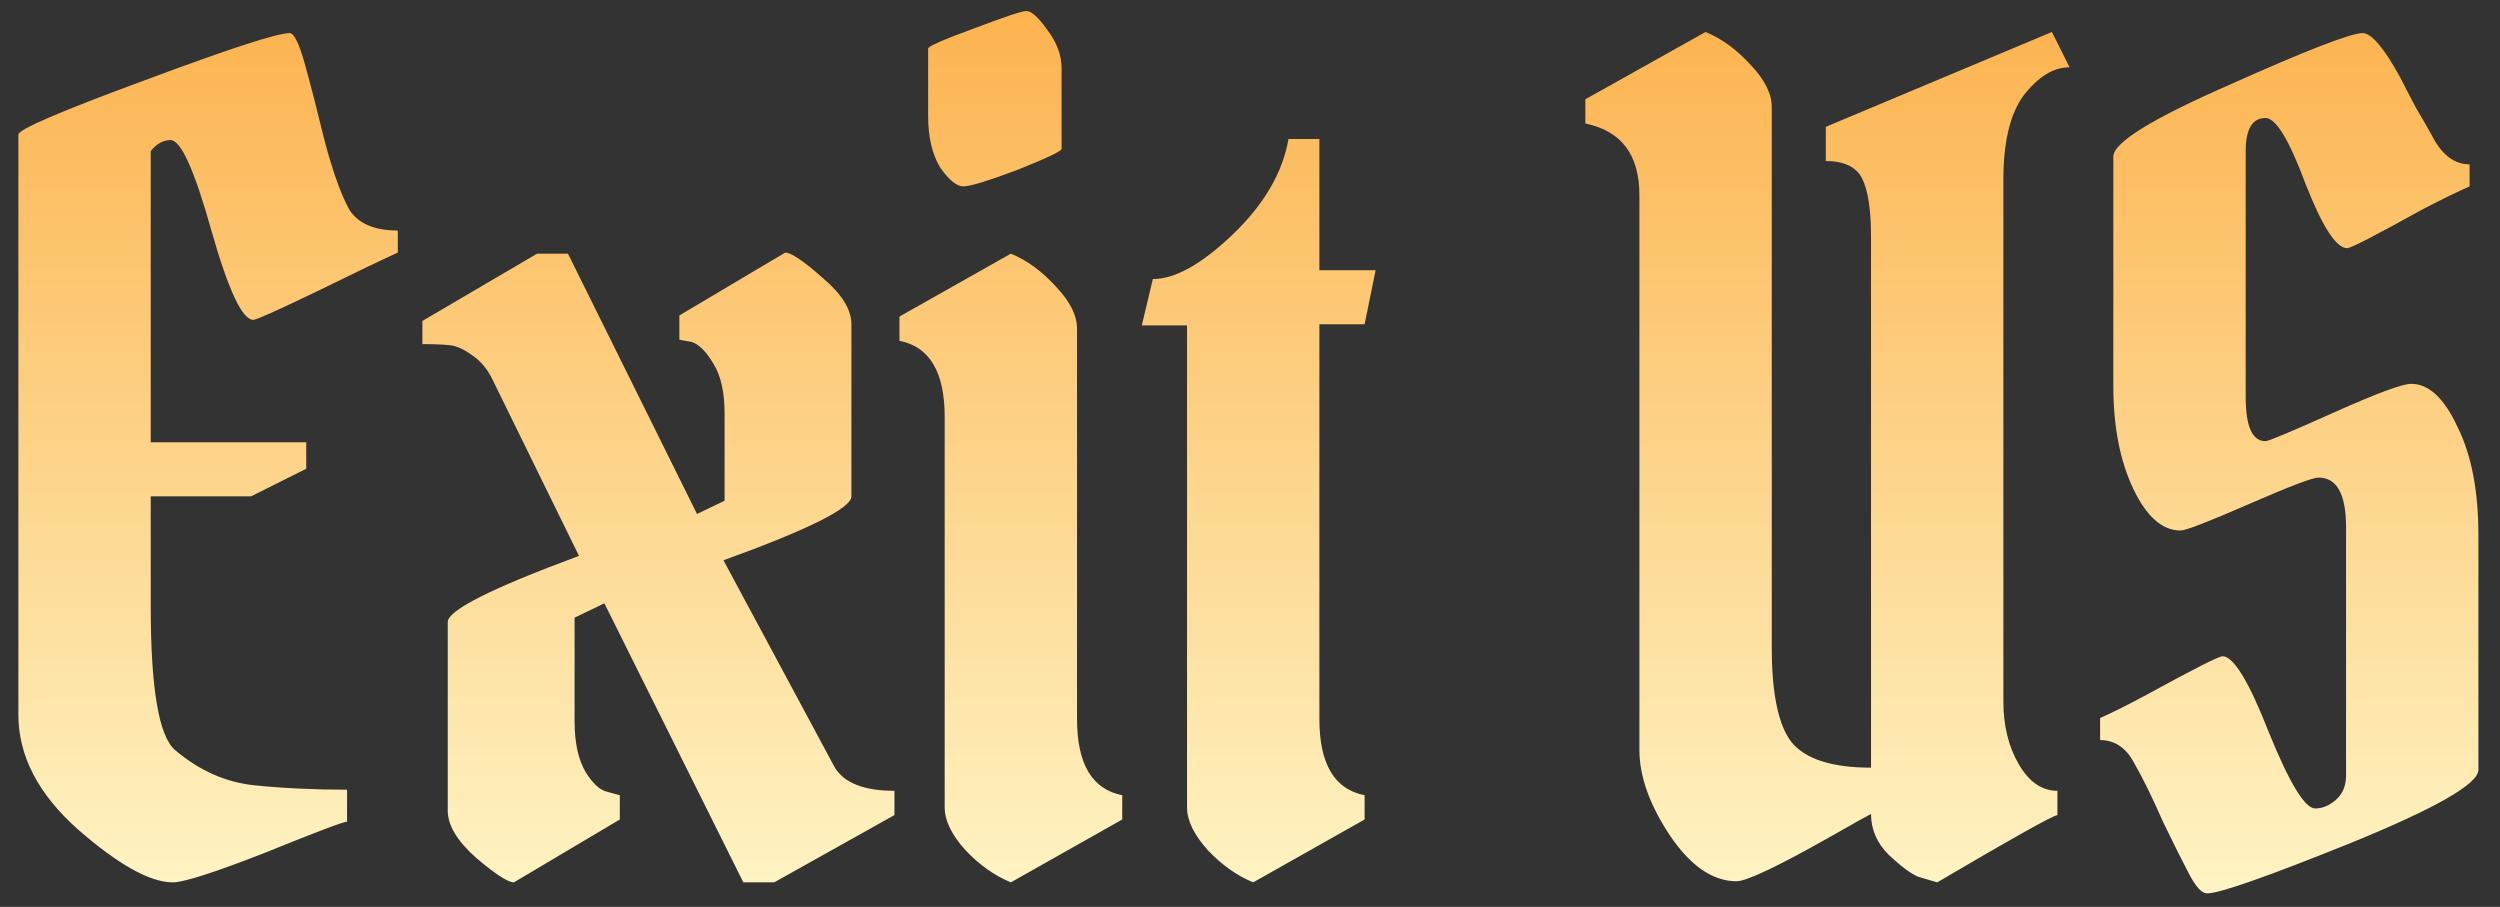 <svg width="102" height="37" viewBox="0 0 102 37" fill="none" xmlns="http://www.w3.org/2000/svg">
<rect x="0" y="0" width="102" height="37" fill="#333333" stroke="none"/>
<path d="M6.96 5.715C6.66 5.715 6.39 5.865 6.15 6.165V18.045H12.495V19.125L10.245 20.25H6.15V24.75C6.15 28.08 6.48 30.03 7.14 30.6C8.13 31.44 9.21 31.92 10.38 32.04C11.55 32.16 12.81 32.22 14.16 32.22V33.525C14.01 33.525 12.9 33.945 10.83 34.785C8.76 35.595 7.5 36 7.05 36C6.12 36 4.83 35.28 3.18 33.84C1.56 32.4 0.75 30.84 0.75 29.16V5.49C0.75 5.28 2.46 4.545 5.88 3.285C9.33 1.995 11.31 1.35 11.82 1.35C12 1.35 12.21 1.785 12.45 2.655C12.69 3.525 12.96 4.575 13.26 5.805C13.59 7.035 13.92 7.95 14.25 8.55C14.61 9.12 15.27 9.405 16.23 9.405V10.305C15.57 10.605 14.445 11.145 12.855 11.925C11.295 12.675 10.455 13.05 10.335 13.05C9.885 13.05 9.315 11.835 8.625 9.405C7.935 6.945 7.38 5.715 6.96 5.715ZM17.233 14.04V13.095L21.913 10.35H23.173L28.438 20.97L29.563 20.43V16.875C29.563 16.005 29.413 15.33 29.113 14.85C28.813 14.34 28.513 14.04 28.213 13.95L27.718 13.86V12.87L32.038 10.305C32.278 10.305 32.788 10.65 33.568 11.34C34.348 12 34.738 12.63 34.738 13.23V20.25C34.738 20.73 32.998 21.6 29.518 22.86L34.063 31.32C34.453 31.95 35.263 32.265 36.493 32.265V33.255L31.588 36H30.328L24.658 24.615L23.443 25.2V29.43C23.443 30.3 23.593 30.99 23.893 31.5C24.193 31.98 24.493 32.25 24.793 32.31L25.288 32.445V33.435L20.968 36C20.728 36 20.218 35.67 19.438 35.01C18.658 34.32 18.268 33.675 18.268 33.075V25.38C18.268 24.9 20.053 24 23.623 22.68L20.113 15.525C19.903 15.075 19.618 14.73 19.258 14.49C18.928 14.25 18.628 14.115 18.358 14.085C18.088 14.055 17.713 14.04 17.233 14.04ZM43.943 13.41V29.34C43.943 31.17 44.558 32.205 45.788 32.445V33.435L41.243 36C40.583 35.73 39.968 35.295 39.398 34.695C38.828 34.065 38.543 33.48 38.543 32.94V17.01C38.543 15.18 37.928 14.145 36.698 13.905V12.915L41.243 10.35C41.903 10.62 42.518 11.07 43.088 11.7C43.658 12.3 43.943 12.87 43.943 13.41ZM37.868 4.725V1.98C37.868 1.89 38.483 1.62 39.713 1.17C40.973 0.69 41.693 0.45 41.873 0.45C42.083 0.45 42.368 0.705 42.728 1.215C43.118 1.725 43.313 2.25 43.313 2.79V6.075C43.313 6.165 42.713 6.45 41.513 6.93C40.313 7.38 39.578 7.605 39.308 7.605C39.038 7.605 38.723 7.35 38.363 6.84C38.033 6.3 37.868 5.595 37.868 4.725ZM53.831 5.67V11.025H56.126L55.676 13.23H53.831V29.34C53.831 31.17 54.446 32.205 55.676 32.445V33.435L51.131 36C50.471 35.73 49.856 35.295 49.286 34.695C48.716 34.065 48.431 33.48 48.431 32.94V13.275H46.586L47.036 11.385C47.936 11.385 49.016 10.785 50.276 9.585C51.566 8.355 52.331 7.05 52.571 5.67H53.831ZM76.338 31.32V9.675C76.338 8.565 76.218 7.77 75.978 7.29C75.738 6.81 75.243 6.57 74.493 6.57V5.175L83.718 1.305L84.438 2.745C83.778 2.745 83.148 3.135 82.548 3.915C82.008 4.665 81.738 5.805 81.738 7.335V28.62C81.738 29.61 81.948 30.465 82.368 31.185C82.788 31.905 83.313 32.265 83.943 32.265V33.255C83.733 33.285 82.098 34.2 79.038 36C78.828 35.94 78.573 35.865 78.273 35.775C77.973 35.655 77.568 35.355 77.058 34.875C76.578 34.395 76.338 33.84 76.338 33.21C76.158 33.3 75.648 33.585 74.808 34.065C72.588 35.325 71.268 35.955 70.848 35.955C69.888 35.955 68.988 35.34 68.148 34.11C67.308 32.85 66.888 31.68 66.888 30.6V7.965C66.888 6.315 66.153 5.34 64.683 5.04V4.05L69.588 1.305C70.248 1.575 70.863 2.025 71.433 2.655C72.003 3.255 72.288 3.825 72.288 4.365V26.415C72.288 28.305 72.558 29.595 73.098 30.285C73.668 30.975 74.748 31.32 76.338 31.32ZM88.969 21.645C88.219 21.645 87.574 21.075 87.034 19.935C86.494 18.795 86.224 17.4 86.224 15.75V6.39C86.224 5.82 87.799 4.845 90.949 3.465C94.099 2.055 95.914 1.35 96.394 1.35C96.754 1.35 97.264 1.95 97.924 3.15C98.074 3.45 98.284 3.855 98.554 4.365C98.854 4.875 99.094 5.295 99.274 5.625C99.664 6.345 100.159 6.705 100.759 6.705V7.605C100.279 7.815 99.634 8.13 98.824 8.55C96.934 9.6 95.914 10.125 95.764 10.125C95.314 10.125 94.744 9.24 94.054 7.47C93.394 5.7 92.854 4.815 92.434 4.815C91.894 4.815 91.624 5.265 91.624 6.165V16.2C91.624 17.4 91.894 18 92.434 18C92.554 18 93.484 17.61 95.224 16.83C96.964 16.05 98.014 15.66 98.374 15.66C99.094 15.66 99.724 16.245 100.264 17.415C100.834 18.555 101.119 20.025 101.119 21.825V31.41C101.119 31.98 99.394 32.97 95.944 34.38C92.524 35.76 90.559 36.45 90.049 36.45C89.839 36.45 89.599 36.195 89.329 35.685C89.059 35.175 88.699 34.455 88.249 33.525C87.829 32.565 87.439 31.77 87.079 31.14C86.749 30.51 86.284 30.195 85.684 30.195V29.295C86.164 29.085 86.794 28.77 87.574 28.35C89.494 27.3 90.529 26.775 90.679 26.775C91.129 26.775 91.759 27.81 92.569 29.88C93.409 31.95 94.039 32.985 94.459 32.985C94.759 32.985 95.044 32.865 95.314 32.625C95.584 32.385 95.719 32.055 95.719 31.635V21.51C95.719 20.16 95.344 19.485 94.594 19.485C94.354 19.485 93.409 19.845 91.759 20.565C90.109 21.285 89.179 21.645 88.969 21.645Z" fill="url(#paint0_linear_122_1181)"/>
<defs>
<linearGradient id="paint0_linear_122_1181" x1="51" y1="-3" x2="51" y2="42" gradientUnits="userSpaceOnUse">
<stop stop-color="#FCAC43"/>
<stop offset="1" stop-color="#FEFED6"/>
</linearGradient>
</defs>
</svg>
